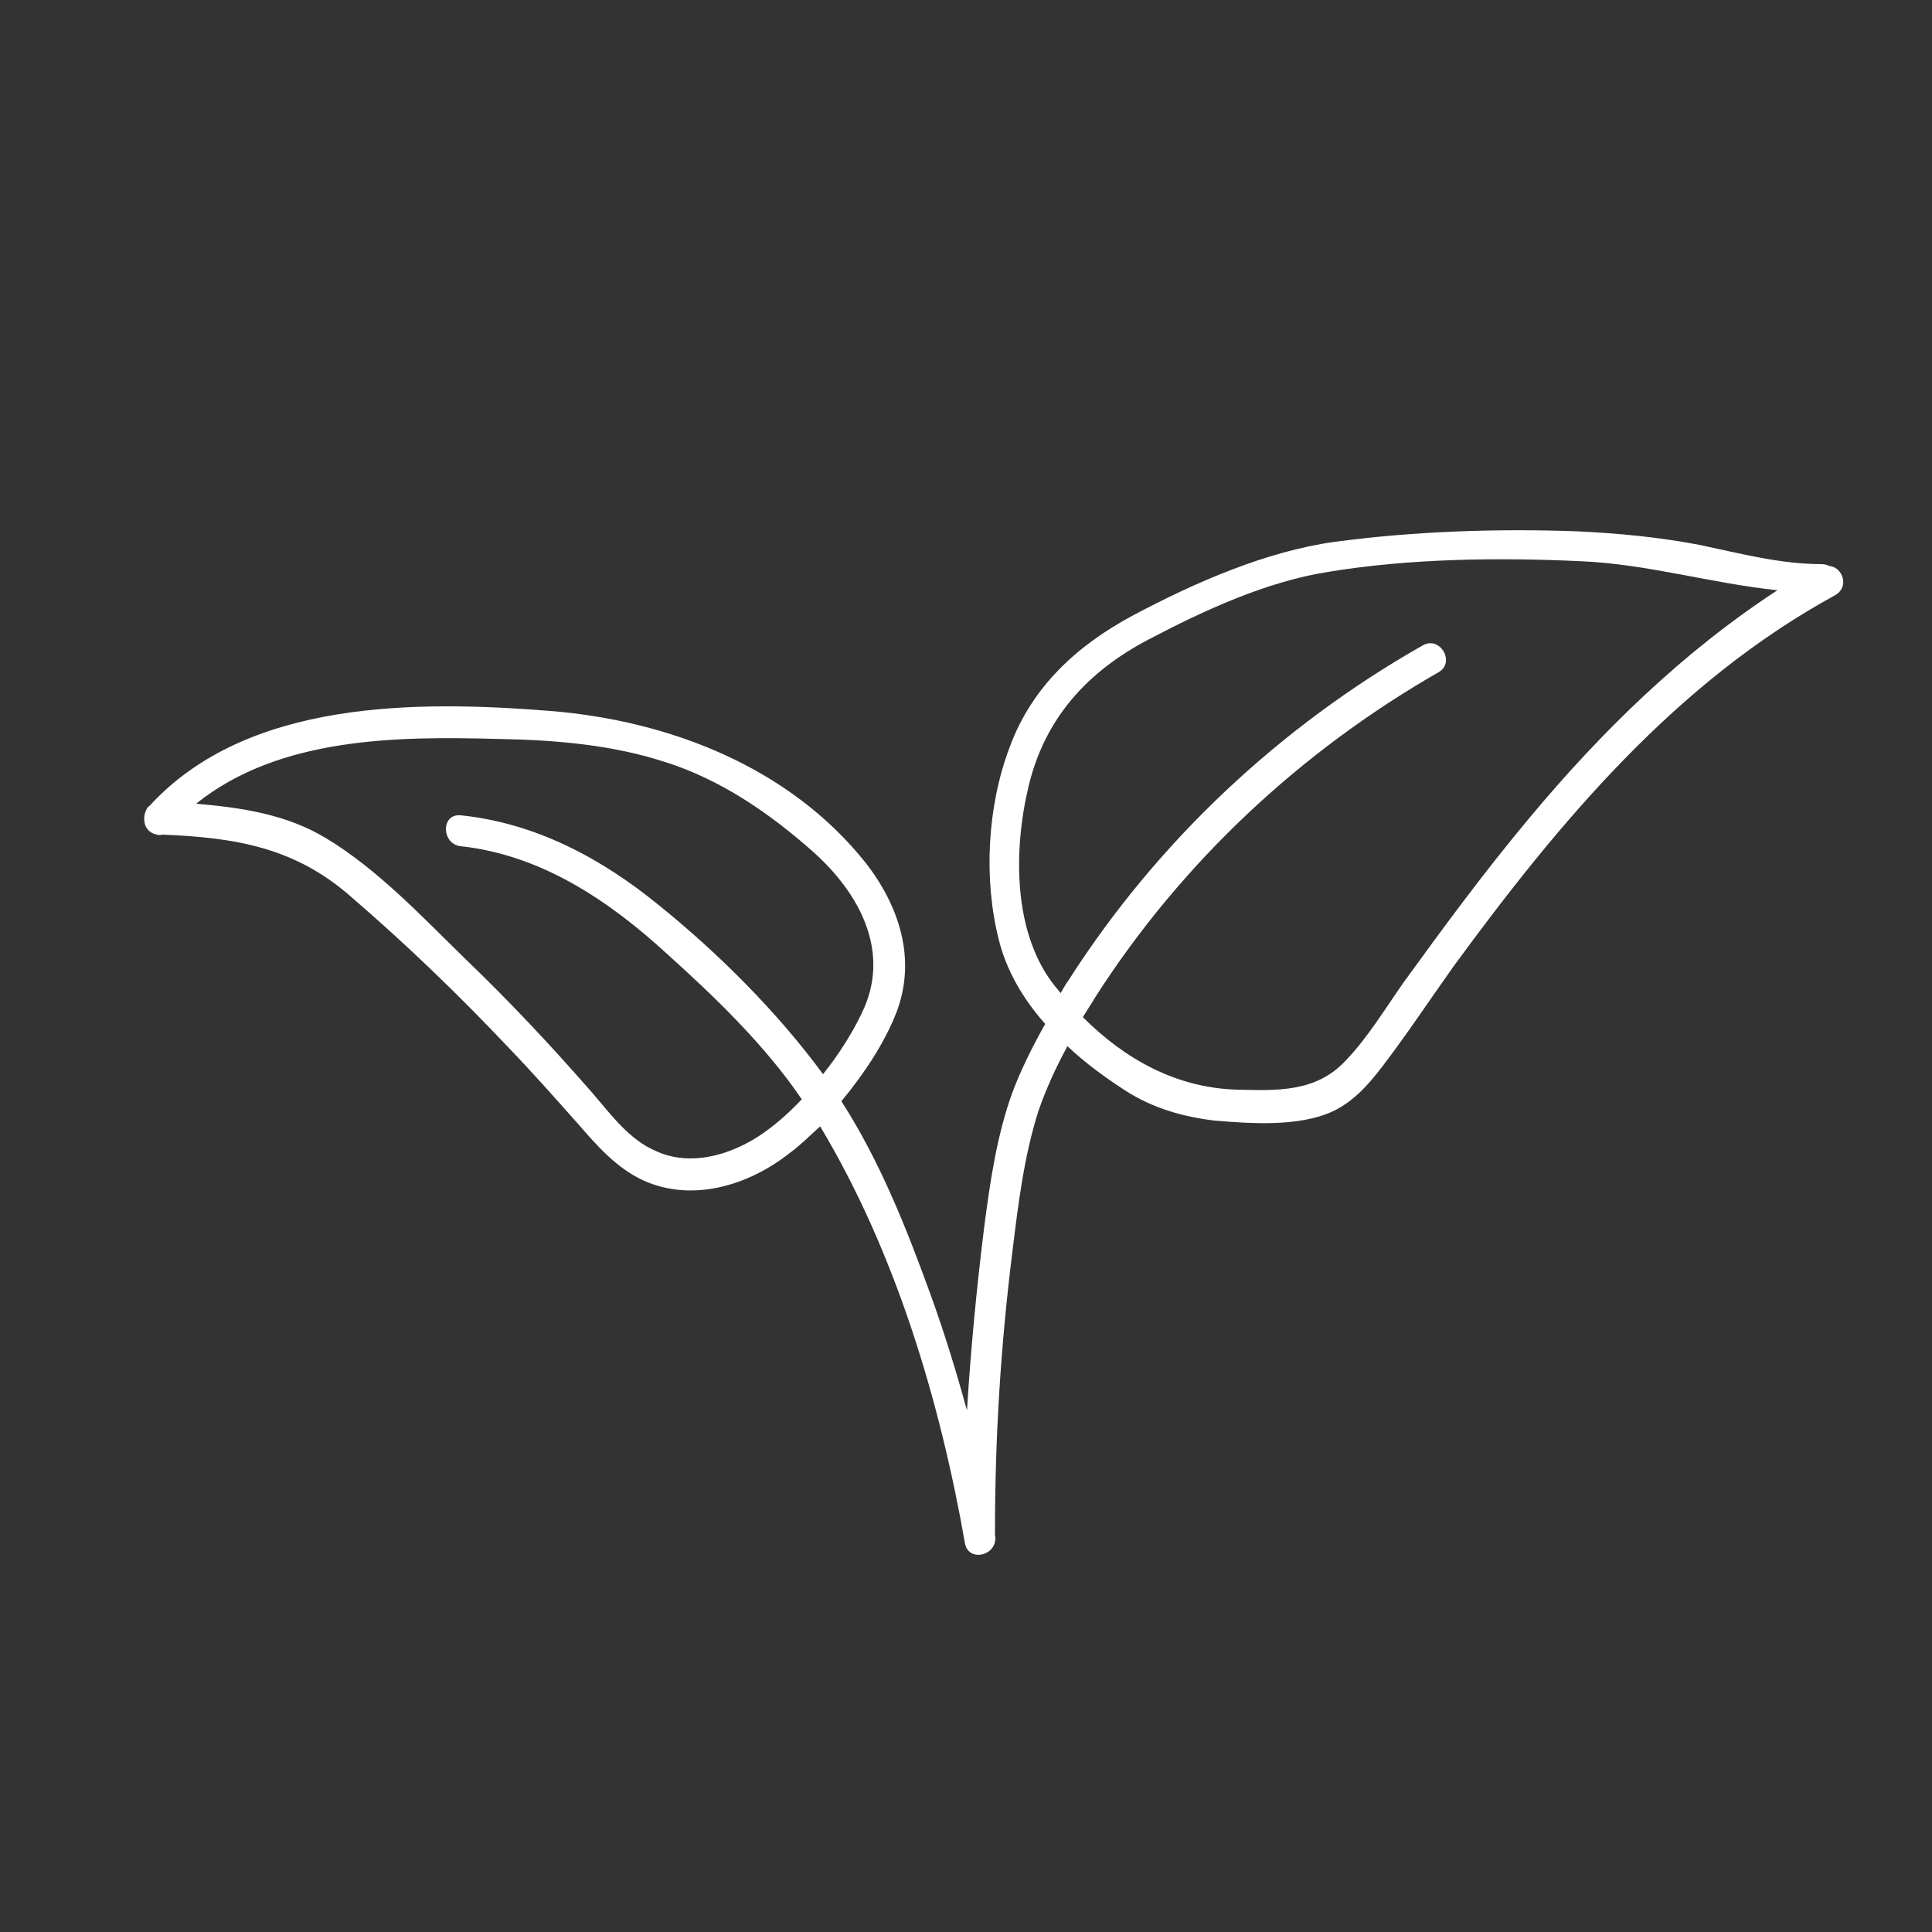 <svg width="94" height="94" viewBox="0 0 94 94" fill="none" xmlns="http://www.w3.org/2000/svg">
<rect x="0" y="0" width="94" height="94" fill="#333333" stroke="none"/>
<path d="M89.018 27.542C88.924 27.495 88.783 27.448 88.642 27.448C86.621 27.448 84.694 26.931 82.673 26.508C80.699 26.132 78.725 25.944 76.704 25.85C72.803 25.709 68.761 25.85 64.907 26.367C61.57 26.837 58.139 28.341 55.131 29.939C52.405 31.396 50.196 33.417 49.115 36.378C48.034 39.245 47.846 42.77 48.598 45.731C48.974 47.235 49.773 48.598 50.854 49.82C50.243 50.901 49.679 52.029 49.256 53.157C48.504 55.225 48.175 57.481 47.893 59.643C47.517 62.651 47.235 65.612 47.047 68.62C46.53 66.74 45.966 64.907 45.308 63.074C44.133 59.831 42.817 56.494 40.937 53.58C42.065 52.217 43.052 50.713 43.616 49.256C44.603 46.671 43.757 44.086 42.112 41.971C38.399 37.318 32.571 35.062 26.79 34.592C20.304 34.075 12.032 34.028 7.285 39.198C7.144 39.292 7.097 39.433 7.05 39.574C7.003 39.762 7.003 39.903 7.05 40.091C7.097 40.279 7.238 40.467 7.473 40.561C7.614 40.608 7.755 40.655 7.896 40.608C11.421 40.749 14.335 41.219 17.061 43.616C19.74 45.919 22.278 48.363 24.722 50.948C25.897 52.17 26.978 53.392 28.106 54.661C29.046 55.742 29.986 56.823 31.302 57.434C33.699 58.515 36.425 57.669 38.399 56.118C38.916 55.742 39.386 55.272 39.903 54.802C43.569 60.912 45.731 68.15 46.953 75.106C47.141 76.046 48.598 75.67 48.41 74.683V74.495C48.41 69.936 48.692 65.424 49.256 60.912C49.538 58.609 49.82 56.259 50.525 54.05C50.901 52.969 51.371 51.935 51.935 50.901C52.828 51.747 53.815 52.452 54.755 53.063C56.071 53.909 57.528 54.332 59.079 54.52C60.771 54.661 62.839 54.802 64.437 54.238C65.659 53.815 66.505 52.875 67.257 51.888C68.479 50.29 69.56 48.645 70.735 47C75.858 39.997 81.545 33.182 89.3 28.952C90.005 28.529 89.629 27.589 89.018 27.542ZM36.19 55.695C34.874 56.353 33.323 56.635 31.96 56.024C30.597 55.46 29.704 54.191 28.764 53.11C26.79 50.854 24.769 48.692 22.607 46.624C20.539 44.603 18.377 42.3 15.886 40.796C13.959 39.621 11.75 39.292 9.541 39.104C13.583 35.861 19.317 35.814 24.299 35.955C27.025 36.002 29.798 36.237 32.383 37.083C35.062 37.929 37.459 39.574 39.574 41.454C41.83 43.475 43.381 46.342 41.924 49.303C41.454 50.29 40.796 51.324 40.044 52.264C37.835 49.256 34.968 46.389 32.054 44.039C29.234 41.736 26.038 40.044 22.419 39.668C21.432 39.574 21.479 41.078 22.419 41.172C26.32 41.595 29.61 43.804 32.43 46.389C34.78 48.504 37.224 50.854 39.01 53.486C38.164 54.379 37.224 55.178 36.19 55.695ZM74.401 39.809C72.239 42.394 70.265 45.073 68.291 47.799C67.398 49.068 66.552 50.478 65.471 51.606C64.014 53.157 62.134 53.063 60.16 53.016C57.199 52.922 54.708 51.512 52.687 49.491C52.875 49.162 53.11 48.833 53.298 48.504C57.481 41.971 63.262 36.566 69.983 32.712C70.829 32.242 70.077 30.926 69.231 31.396C62.275 35.344 56.306 40.937 51.982 47.705C51.841 47.893 51.747 48.081 51.606 48.316C51.512 48.222 51.465 48.128 51.371 48.034C49.256 45.449 49.303 41.313 50.055 38.211C50.854 34.921 52.922 32.665 55.883 31.114C58.562 29.704 61.617 28.294 64.625 27.824C68.62 27.166 72.944 27.119 76.939 27.307C80.182 27.448 83.284 28.388 86.48 28.717C81.874 31.725 77.926 35.579 74.401 39.809Z" fill="white"/>
</svg>
